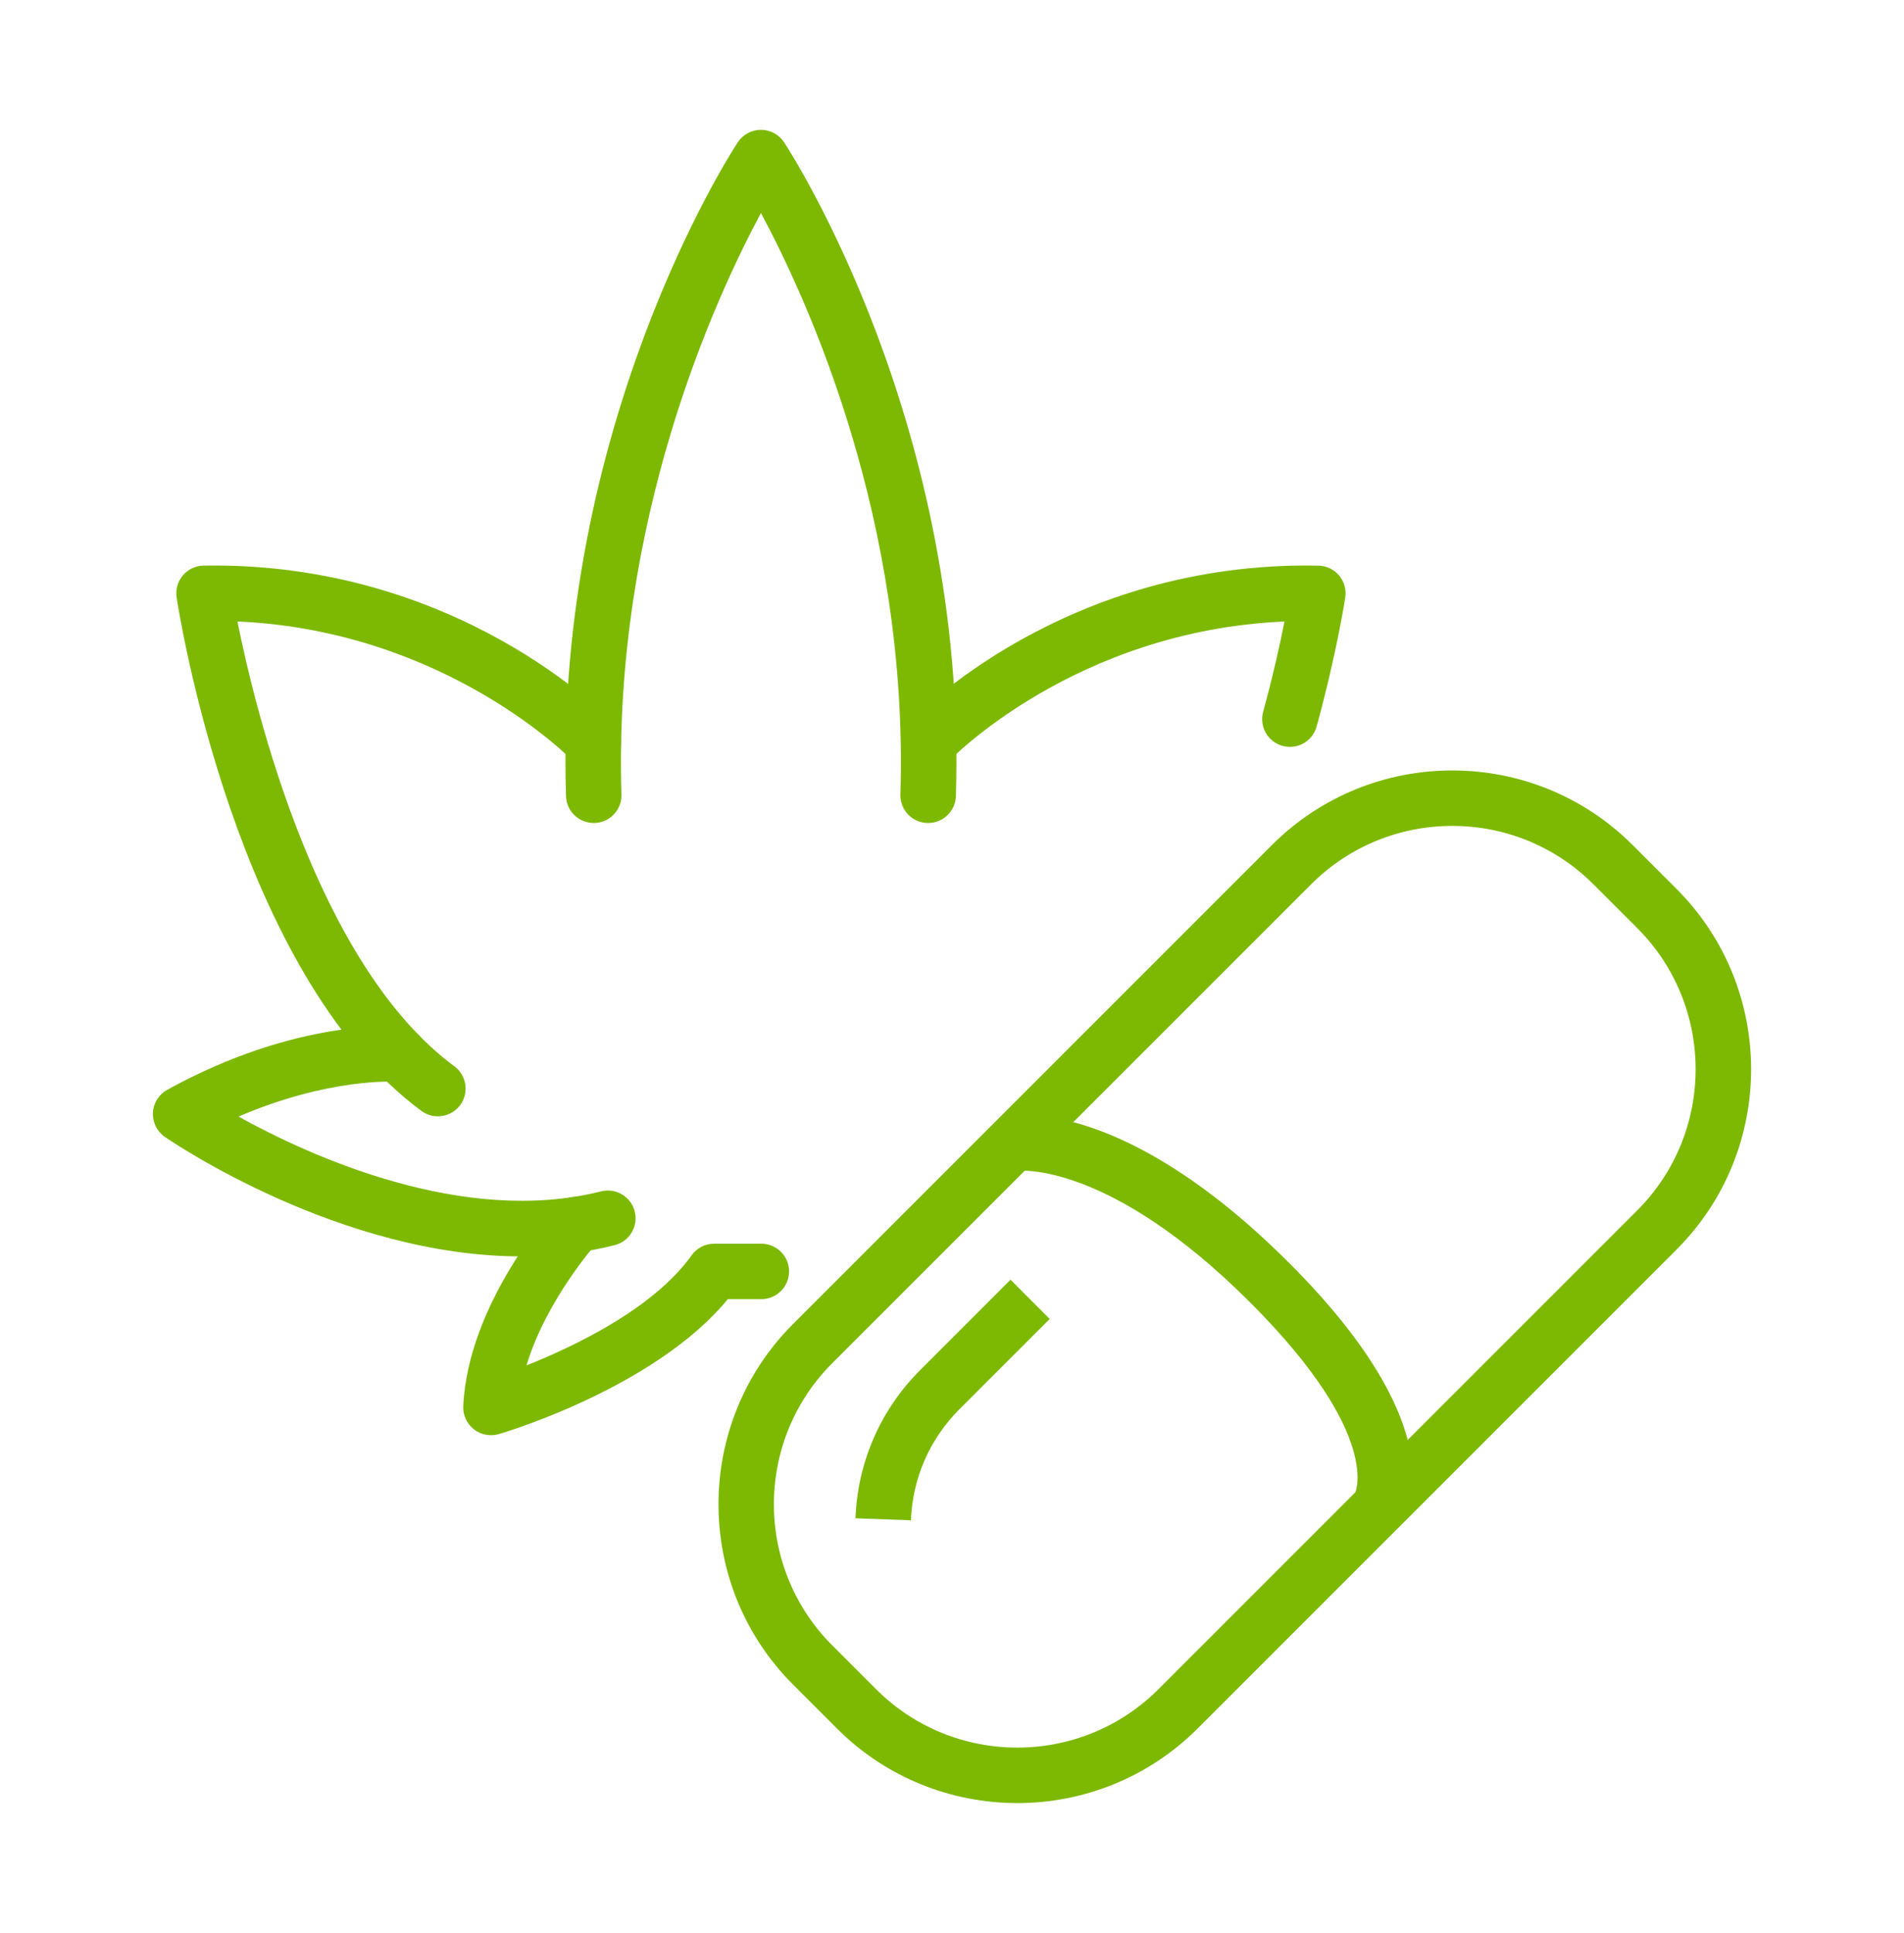 <?xml version="1.0" encoding="utf-8"?>
<!-- Generator: Adobe Illustrator 16.0.0, SVG Export Plug-In . SVG Version: 6.00 Build 0)  -->
<!DOCTYPE svg PUBLIC "-//W3C//DTD SVG 1.1//EN" "http://www.w3.org/Graphics/SVG/1.1/DTD/svg11.dtd">
<svg version="1.1" id="Calque_1" xmlns="http://www.w3.org/2000/svg" xmlns:xlink="http://www.w3.org/1999/xlink" x="0px" y="0px"
	 width="66px" height="67px" viewBox="0 0 66 67" enable-background="new 0 0 66 67" xml:space="preserve">
<g>
	<g>
		<g>
			<g>
				<path fill="#7DB903" d="M32.191,26.686c-0.237,0-0.475-0.087-0.661-0.263c-0.386-0.365-0.402-0.973-0.038-1.359
					c0.217-0.229,5.408-5.628,14.206-5.458c0.277,0.004,0.539,0.129,0.718,0.34c0.18,0.212,0.258,0.491,0.216,0.765
					c-0.012,0.078-0.295,1.921-0.992,4.47c-0.14,0.512-0.667,0.815-1.18,0.674c-0.514-0.14-0.814-0.669-0.675-1.181
					c0.348-1.271,0.59-2.369,0.74-3.131c-7.271,0.317-11.591,4.795-11.636,4.843C32.701,26.584,32.446,26.686,32.191,26.686z"/>
			</g>
			<g>
				<path fill="#7DB903" d="M32.173,28.528c-0.01,0-0.02,0-0.03,0c-0.531-0.016-0.948-0.46-0.931-0.991
					c0.293-9.461-3.208-17.126-4.835-20.153c-1.625,3.031-5.128,10.71-4.835,20.153c0.017,0.53-0.401,0.975-0.931,0.991
					c-0.537,0.01-0.975-0.401-0.991-0.932C19.222,14.767,25.313,5.33,25.573,4.934C25.75,4.663,26.054,4.5,26.377,4.5
					c0.324,0,0.626,0.163,0.804,0.434c0.26,0.396,6.352,9.833,5.954,22.661C33.118,28.117,32.691,28.528,32.173,28.528z"/>
			</g>
			<g>
				<path fill="#7DB903" d="M15.177,38.695c-0.198,0-0.398-0.061-0.57-0.188c-6.435-4.75-8.404-17.266-8.484-17.797
					c-0.042-0.274,0.037-0.553,0.216-0.765c0.179-0.211,0.441-0.336,0.718-0.34c8.78-0.146,13.989,5.229,14.206,5.458
					c0.365,0.386,0.348,0.994-0.039,1.359c-0.385,0.364-0.993,0.348-1.358-0.037c-0.062-0.065-4.413-4.524-11.636-4.843
					C8.858,24.666,11,33.455,15.749,36.96c0.427,0.315,0.518,0.918,0.203,1.346C15.763,38.561,15.472,38.695,15.177,38.695z"/>
			</g>
			<g>
				<path fill="#7DB903" d="M18.068,43.55c-6.258,0-12.067-3.944-12.351-4.14c-0.275-0.188-0.432-0.507-0.416-0.84
					c0.016-0.333,0.204-0.634,0.496-0.794c4.477-2.472,7.956-2.208,8.102-2.194c0.529,0.044,0.921,0.51,0.877,1.039
					c-0.045,0.528-0.516,0.916-1.037,0.877c-0.043-0.004-2.324-0.149-5.471,1.206c2.502,1.384,7.8,3.795,12.567,2.592
					c0.514-0.13,1.038,0.182,1.168,0.696c0.13,0.516-0.182,1.039-0.697,1.168C20.232,43.433,19.144,43.55,18.068,43.55z"/>
			</g>
			<g>
				<path fill="#7DB903" d="M17.02,49.748c-0.212,0-0.422-0.071-0.594-0.205c-0.245-0.192-0.381-0.489-0.367-0.801
					c0.161-3.547,3.071-6.802,3.195-6.938c0.356-0.395,0.965-0.425,1.358-0.069c0.394,0.357,0.425,0.965,0.069,1.357l0,0
					c-0.021,0.024-1.748,1.964-2.431,4.237c1.702-0.677,4.411-1.979,5.724-3.817c0.181-0.254,0.473-0.402,0.783-0.402h1.634
					c0.53,0,0.961,0.43,0.961,0.961s-0.431,0.961-0.961,0.961h-1.161c-2.522,3.062-7.709,4.61-7.939,4.678
					C17.201,49.735,17.11,49.748,17.02,49.748z"/>
			</g>
		</g>
	</g>
	<g>
		<g>
			<g>
				<path fill="#7DB903" d="M35.263,62.5c-2.264,0-4.528-0.861-6.251-2.585l-1.521-1.522c-3.447-3.446-3.447-9.055,0-12.5
					l16.6-16.602c3.446-3.447,9.055-3.447,12.502,0l1.522,1.521c3.447,3.448,3.447,9.055,0,12.502l-0.681-0.681l0.681,0.681
					L41.514,59.915C39.789,61.639,37.526,62.5,35.263,62.5z M50.341,28.628c-1.771,0-3.542,0.674-4.891,2.023L28.849,47.252
					c-2.697,2.697-2.697,7.084,0,9.781l1.522,1.522c2.697,2.696,7.085,2.696,9.783,0l16.6-16.601c2.697-2.697,2.697-7.086,0-9.783
					l-1.522-1.521C53.884,29.302,52.112,28.628,50.341,28.628z"/>
			</g>
		</g>
		<g>
			<g>
				<path fill="#7DB903" d="M31.577,52.698l-1.922-0.07c0.071-1.938,0.865-3.761,2.237-5.132l3.137-3.138l1.358,1.361l-3.135,3.135
					C32.225,49.883,31.63,51.247,31.577,52.698z"/>
			</g>
		</g>
		<g>
			<path fill="#7DB903" d="M48.562,52.857l-1.574-1.107c0,0-0.011,0.014-0.027,0.043c0.01-0.019,1.007-2.015-3.627-6.648
				c-4.93-4.931-8.045-4.563-8.076-4.56l-0.32-1.897c0.405-0.073,4.118-0.542,9.756,5.097
				C50.543,49.634,48.781,52.544,48.562,52.857z"/>
		</g>
	</g>
</g>
</svg>

